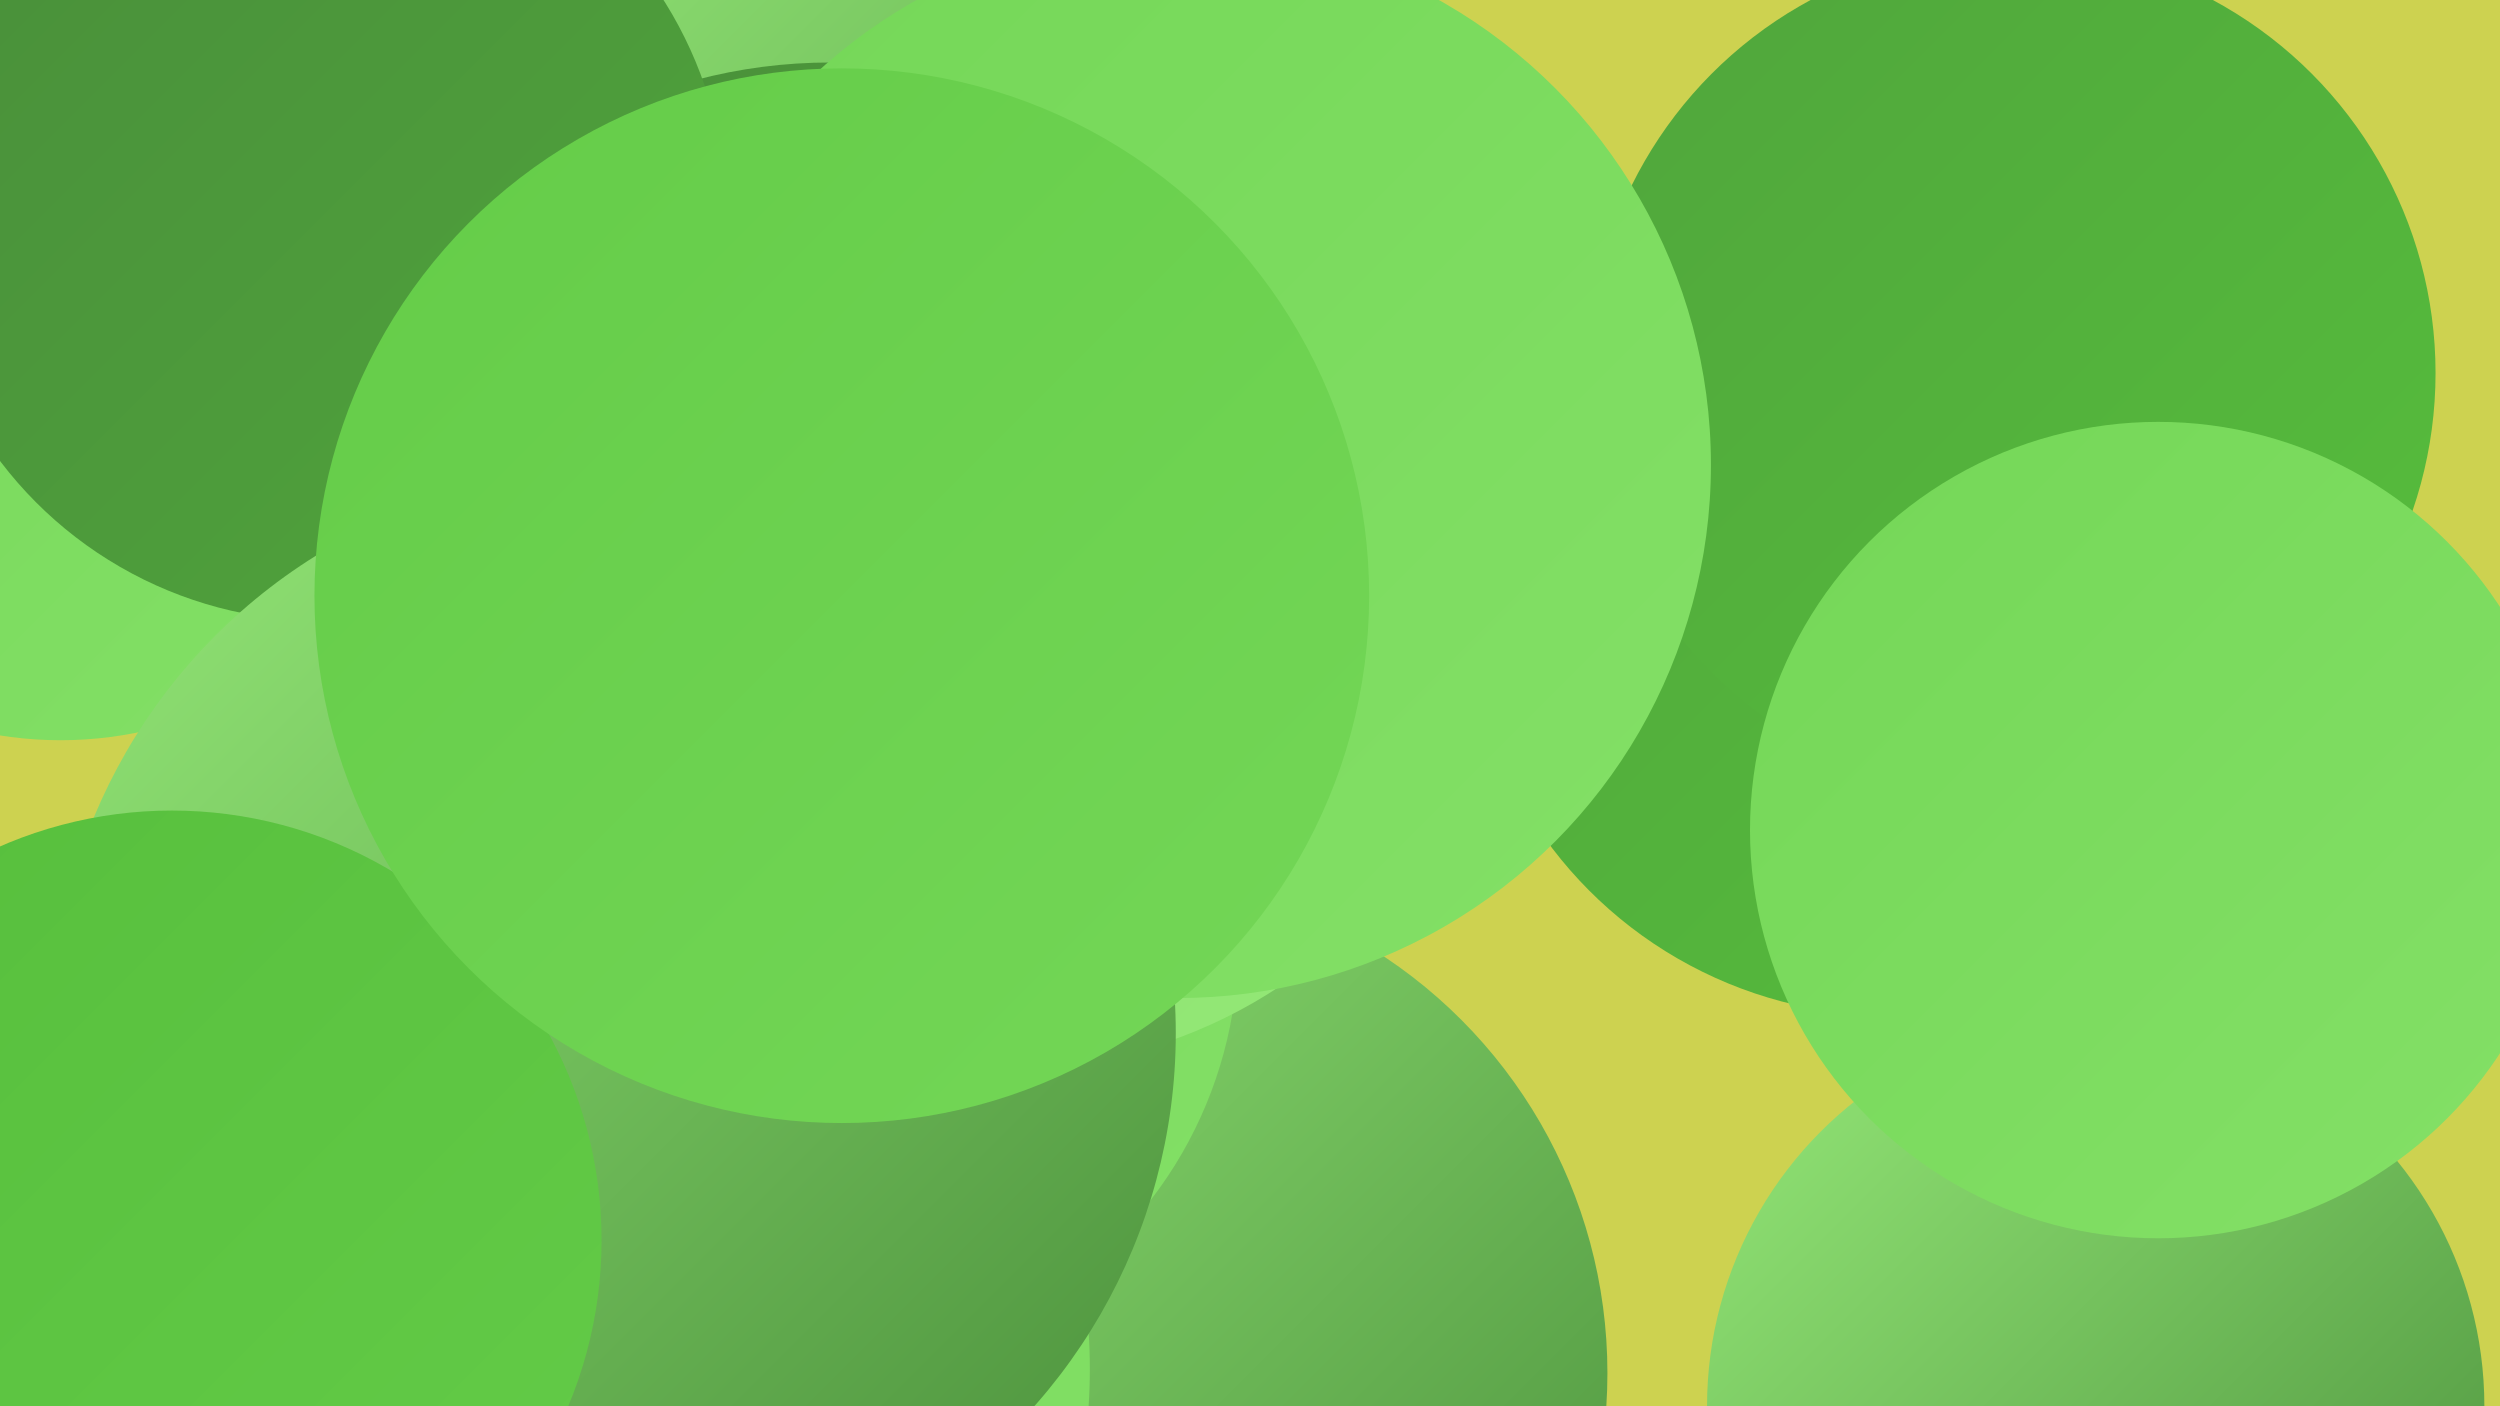<?xml version="1.0" encoding="UTF-8"?><svg width="1280" height="720" xmlns="http://www.w3.org/2000/svg"><defs><linearGradient id="grad0" x1="0%" y1="0%" x2="100%" y2="100%"><stop offset="0%" style="stop-color:#498e3a;stop-opacity:1" /><stop offset="100%" style="stop-color:#50a53c;stop-opacity:1" /></linearGradient><linearGradient id="grad1" x1="0%" y1="0%" x2="100%" y2="100%"><stop offset="0%" style="stop-color:#50a53c;stop-opacity:1" /><stop offset="100%" style="stop-color:#56be3c;stop-opacity:1" /></linearGradient><linearGradient id="grad2" x1="0%" y1="0%" x2="100%" y2="100%"><stop offset="0%" style="stop-color:#56be3c;stop-opacity:1" /><stop offset="100%" style="stop-color:#64cc48;stop-opacity:1" /></linearGradient><linearGradient id="grad3" x1="0%" y1="0%" x2="100%" y2="100%"><stop offset="0%" style="stop-color:#64cc48;stop-opacity:1" /><stop offset="100%" style="stop-color:#74d757;stop-opacity:1" /></linearGradient><linearGradient id="grad4" x1="0%" y1="0%" x2="100%" y2="100%"><stop offset="0%" style="stop-color:#74d757;stop-opacity:1" /><stop offset="100%" style="stop-color:#84e067;stop-opacity:1" /></linearGradient><linearGradient id="grad5" x1="0%" y1="0%" x2="100%" y2="100%"><stop offset="0%" style="stop-color:#84e067;stop-opacity:1" /><stop offset="100%" style="stop-color:#95e878;stop-opacity:1" /></linearGradient><linearGradient id="grad6" x1="0%" y1="0%" x2="100%" y2="100%"><stop offset="0%" style="stop-color:#95e878;stop-opacity:1" /><stop offset="100%" style="stop-color:#498e3a;stop-opacity:1" /></linearGradient></defs><rect width="1280" height="720" fill="#cdd250" /><circle cx="606" cy="704" r="200" fill="url(#grad2)" /><circle cx="567" cy="703" r="256" fill="url(#grad6)" /><circle cx="570" cy="225" r="235" fill="url(#grad6)" /><circle cx="31" cy="182" r="197" fill="url(#grad4)" /><circle cx="419" cy="483" r="215" fill="url(#grad4)" /><circle cx="594" cy="244" r="237" fill="url(#grad5)" /><circle cx="516" cy="295" r="252" fill="url(#grad5)" /><circle cx="1073" cy="720" r="199" fill="url(#grad6)" /><circle cx="968" cy="302" r="218" fill="url(#grad1)" /><circle cx="487" cy="104" r="232" fill="url(#grad6)" /><circle cx="274" cy="701" r="284" fill="url(#grad4)" /><circle cx="478" cy="172" r="260" fill="url(#grad6)" /><circle cx="425" cy="301" r="269" fill="url(#grad0)" /><circle cx="165" cy="111" r="207" fill="url(#grad0)" /><circle cx="1030" cy="191" r="217" fill="url(#grad1)" /><circle cx="314" cy="529" r="288" fill="url(#grad6)" /><circle cx="1105" cy="425" r="209" fill="url(#grad4)" /><circle cx="603" cy="238" r="273" fill="url(#grad4)" /><circle cx="88" cy="635" r="220" fill="url(#grad2)" /><circle cx="431" cy="305" r="270" fill="url(#grad3)" /></svg>